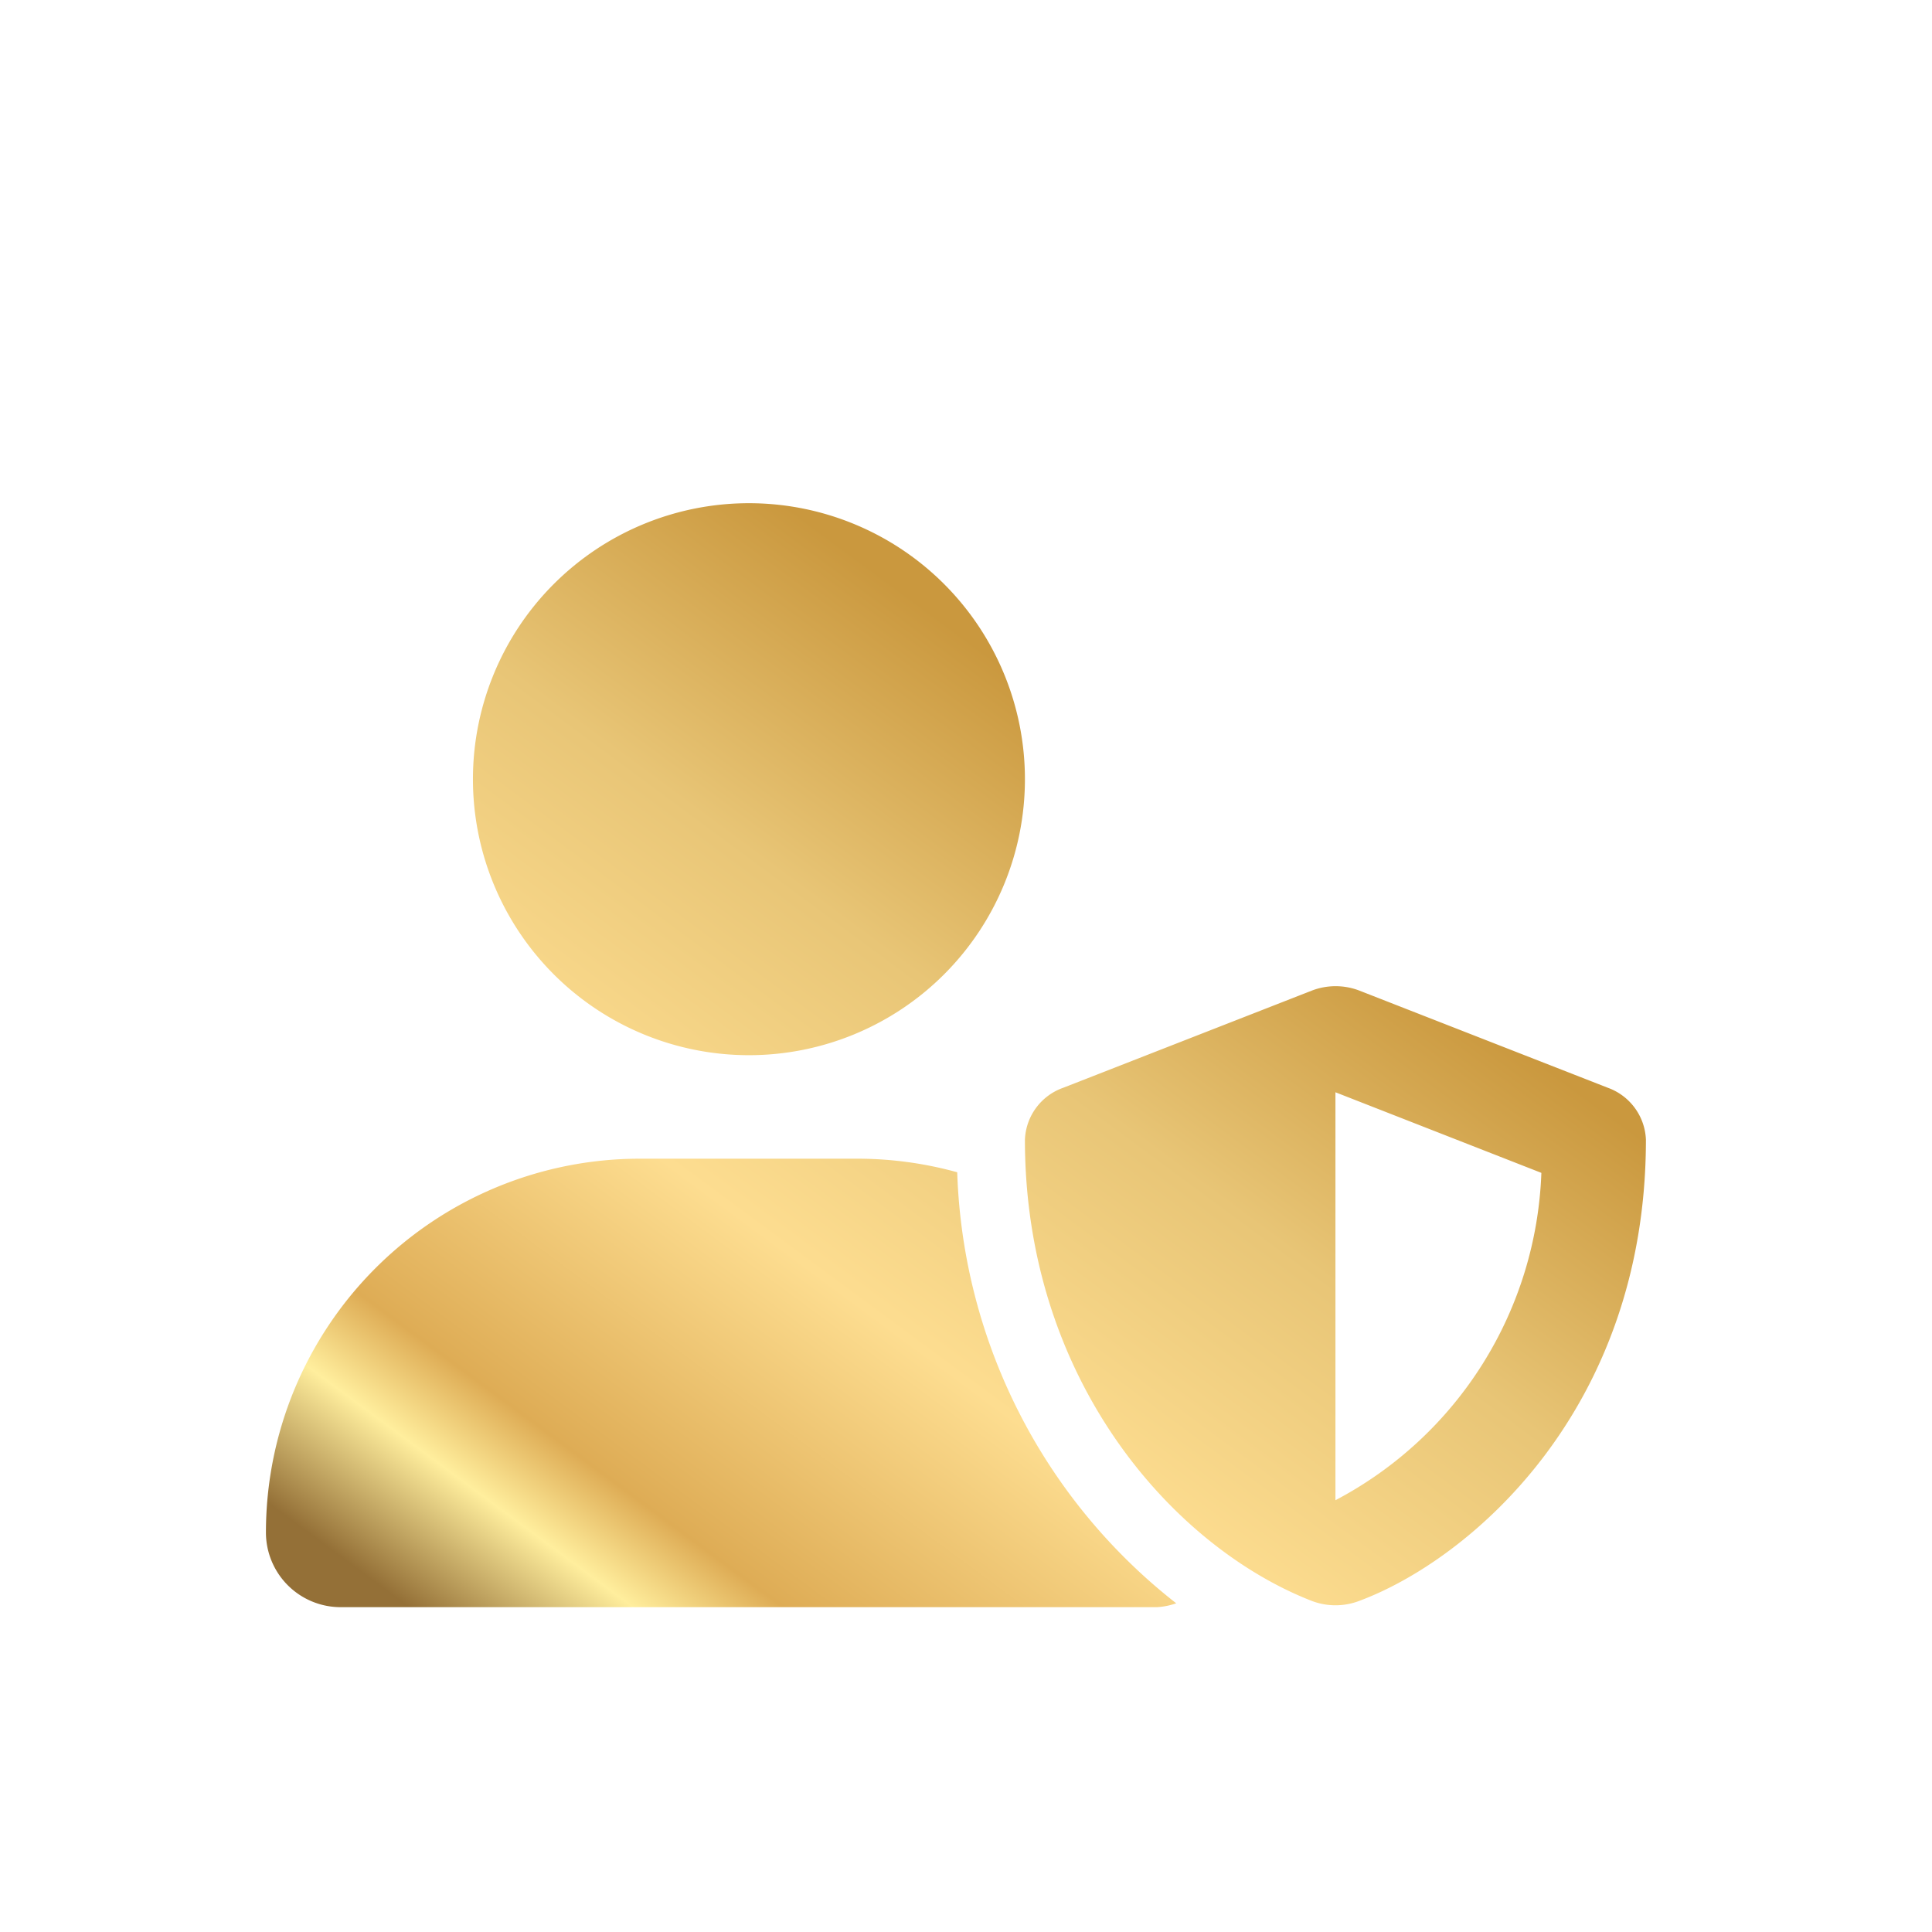 <svg xmlns="http://www.w3.org/2000/svg" width="68" height="68" viewBox="0 0 68 68"><defs><linearGradient id="b" x2=".625" y1=".909" y2=".229" gradientUnits="objectBoundingBox"><stop offset="0" stop-color="#947037"/><stop offset=".12" stop-color="#ffee9d"/><stop offset=".2" stop-color="#deac55"/><stop offset=".46" stop-color="#fddd90"/><stop offset=".73" stop-color="#e8c576"/><stop offset="1" stop-color="#ca983e"/></linearGradient><filter id="a" width="66.571" height="56.856" x=".36" y="8.711" filterUnits="userSpaceOnUse"><feOffset dy="3"/><feGaussianBlur result="blur" stdDeviation="3"/><feFlood flood-opacity=".161"/><feComposite in2="blur" operator="in"/><feComposite in="SourceGraphic"/></filter></defs><g data-name="그룹 9924"><path fill="rgba(255,255,255,0)" d="M0 0h68v68H0z" data-name="사각형 2244"/><g filter="url(#a)"><path fill="url(#b)" d="m47.228 20.575-8.735-3.416a2.33 2.33 0 0 0-1.689 0l-8.739 3.416a2.02 2.02 0 0 0-1.351 1.825c0 8.47 5.218 14.329 10.086 16.233a2.34 2.34 0 0 0 1.689 0c3.89-1.45 10.082-6.717 10.082-16.233a2.03 2.03 0 0 0-1.343-1.825m-9.585 14.518V20.734l7.248 2.837a13.57 13.57 0 0 1-7.248 11.522M17 19.429a9.714 9.714 0 1 0-9.714-9.714A9.714 9.714 0 0 0 17 19.429m7.331 4.121a13.2 13.2 0 0 0-3.483-.478h-7.7A13.16 13.16 0 0 0 0 36.231a2.63 2.63 0 0 0 2.63 2.626h28.737a2.5 2.5 0 0 0 .672-.136 20.09 20.09 0 0 1-7.708-15.171" data-name="user-shield-solid" transform="translate(9.36 14.71)"/></g></g></svg>